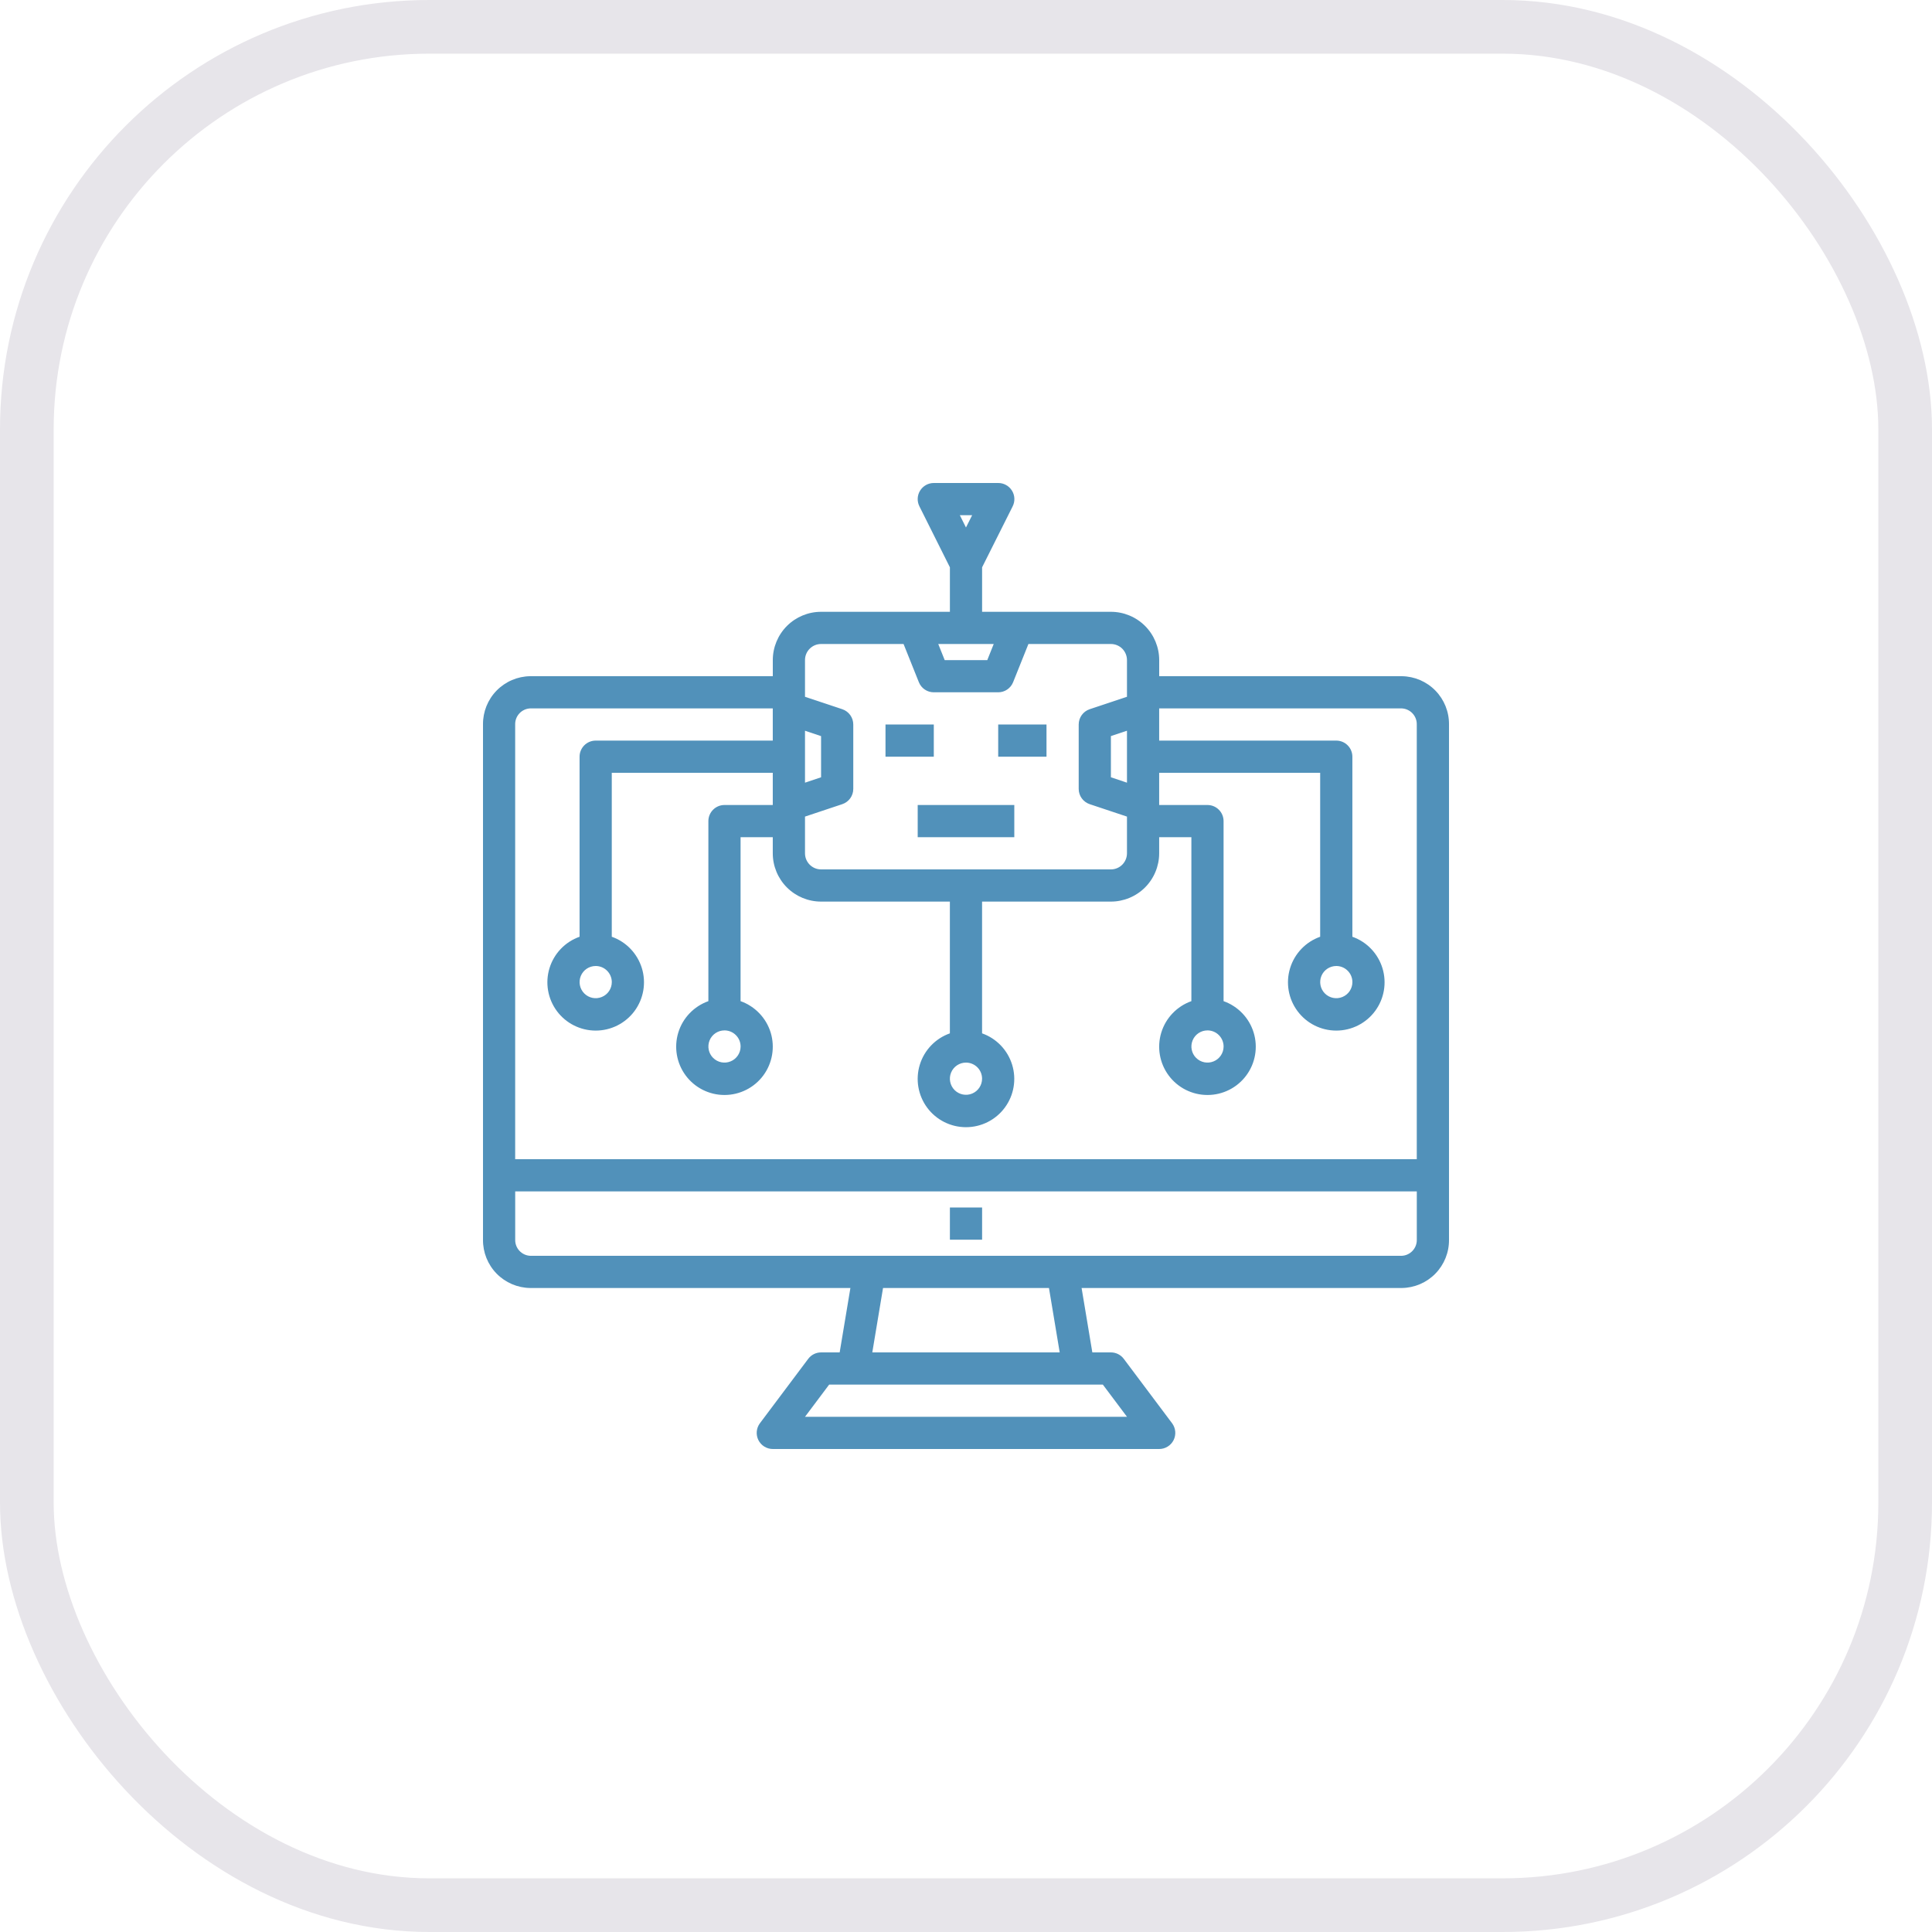 <?xml version="1.0" encoding="UTF-8"?>
<svg xmlns="http://www.w3.org/2000/svg" width="72" height="72" viewBox="0 0 72 72" fill="none">
  <path d="M52.242 25.2H43.2V24.6C43.2 24.123 43.01 23.665 42.673 23.327C42.335 22.99 41.877 22.8 41.4 22.8H36.6V21.142L37.74 18.868V18.868C37.833 18.682 37.823 18.46 37.712 18.283C37.602 18.106 37.408 17.999 37.2 18H34.8C34.592 18 34.399 18.107 34.289 18.285C34.18 18.461 34.17 18.682 34.263 18.868L35.4 21.142V22.8H30.6C30.122 22.8 29.665 22.99 29.327 23.327C28.99 23.665 28.8 24.123 28.8 24.6V25.2H19.758C19.286 25.206 18.837 25.399 18.507 25.736C18.177 26.074 17.995 26.528 18 27V46.2C17.995 46.672 18.177 47.126 18.507 47.464C18.837 47.801 19.286 47.994 19.758 48H31.692L31.292 50.4H30.6C30.411 50.4 30.233 50.489 30.12 50.64L28.32 53.04C28.184 53.222 28.162 53.465 28.263 53.668C28.365 53.872 28.573 54 28.8 54H43.2C43.427 54 43.635 53.872 43.737 53.668C43.838 53.465 43.816 53.222 43.68 53.04L41.88 50.64C41.767 50.489 41.589 50.4 41.4 50.4H40.708L40.308 48H52.242C52.714 47.994 53.164 47.801 53.493 47.464C53.823 47.126 54.005 46.672 54 46.2V27C54.005 26.528 53.823 26.074 53.493 25.736C53.164 25.399 52.714 25.206 52.242 25.2L52.242 25.2ZM36.229 19.2L35.999 19.658L35.77 19.2H36.229ZM41.999 29.168L41.4 28.967V27.432L41.999 27.232V29.168ZM37.033 24L36.793 24.6H35.206L34.966 24H37.033ZM30.599 24H33.673L34.243 25.423H34.243C34.334 25.651 34.554 25.8 34.8 25.8H37.2C37.445 25.8 37.665 25.651 37.756 25.423L38.326 24H41.4C41.559 24 41.711 24.063 41.824 24.175C41.936 24.288 41.999 24.441 41.999 24.6V25.967L40.61 26.43C40.365 26.512 40.2 26.741 40.2 27V29.4C40.2 29.658 40.365 29.887 40.61 29.969L41.999 30.432V31.8C41.999 31.959 41.936 32.111 41.824 32.224C41.711 32.337 41.559 32.4 41.4 32.4H30.599C30.268 32.4 30 32.131 30 31.8V30.432L31.389 29.969C31.634 29.887 31.799 29.658 31.799 29.4V27C31.799 26.741 31.634 26.512 31.389 26.43L30 25.967V24.6C30 24.268 30.268 24 30.599 24H30.599ZM36.599 40.2C36.599 40.442 36.453 40.661 36.229 40.754C36.005 40.847 35.747 40.796 35.575 40.624C35.404 40.452 35.352 40.194 35.445 39.97C35.538 39.746 35.757 39.6 35.999 39.6C36.159 39.6 36.311 39.663 36.424 39.776C36.536 39.888 36.599 40.041 36.599 40.2ZM30 27.232L30.599 27.433V28.967L30 29.168V27.232ZM19.758 26.4H28.799V27.6H22.2C21.868 27.6 21.599 27.869 21.599 28.2V34.91C21.061 35.1 20.645 35.535 20.478 36.081C20.311 36.626 20.413 37.219 20.752 37.678C21.092 38.137 21.629 38.407 22.2 38.407C22.77 38.407 23.307 38.137 23.647 37.678C23.986 37.219 24.088 36.626 23.921 36.081C23.753 35.535 23.338 35.1 22.799 34.91V28.8H28.799V30H26.999C26.668 30 26.399 30.269 26.399 30.6V37.31C25.861 37.501 25.445 37.935 25.278 38.48C25.111 39.026 25.213 39.619 25.552 40.078C25.892 40.537 26.429 40.807 26.999 40.807C27.57 40.807 28.107 40.537 28.447 40.078C28.786 39.619 28.887 39.026 28.721 38.48C28.553 37.935 28.137 37.501 27.599 37.31V31.2H28.799V31.8C28.799 32.277 28.989 32.735 29.326 33.073C29.664 33.41 30.122 33.6 30.599 33.6H35.399V38.51C34.861 38.7 34.445 39.135 34.278 39.681C34.111 40.226 34.213 40.819 34.552 41.278C34.892 41.737 35.428 42.007 35.999 42.007C36.57 42.007 37.107 41.737 37.446 41.278C37.786 40.819 37.887 40.226 37.72 39.681C37.553 39.135 37.137 38.7 36.599 38.51V33.6H41.399C41.876 33.6 42.334 33.41 42.672 33.073C43.009 32.735 43.199 32.277 43.199 31.8V31.2H44.399V37.31C43.861 37.501 43.445 37.935 43.278 38.48C43.111 39.026 43.212 39.619 43.552 40.078C43.892 40.537 44.428 40.807 44.999 40.807C45.57 40.807 46.107 40.537 46.446 40.078C46.786 39.619 46.887 39.026 46.72 38.48C46.553 37.935 46.137 37.501 45.599 37.31V30.6C45.599 30.441 45.536 30.288 45.423 30.176C45.311 30.063 45.158 30 44.999 30H43.199V28.8H49.199V34.91C48.661 35.1 48.245 35.535 48.078 36.081C47.911 36.626 48.012 37.219 48.352 37.678C48.691 38.137 49.228 38.407 49.799 38.407C50.37 38.407 50.907 38.137 51.246 37.678C51.586 37.219 51.687 36.626 51.52 36.081C51.353 35.535 50.937 35.1 50.399 34.91V28.2C50.399 28.041 50.336 27.888 50.223 27.776C50.111 27.663 49.958 27.6 49.799 27.6H43.199V26.4H52.241C52.558 26.416 52.806 26.682 52.799 27V43.2H19.199V27C19.192 26.682 19.439 26.416 19.757 26.4H19.758ZM22.8 36.6C22.8 36.843 22.654 37.062 22.429 37.154C22.205 37.247 21.947 37.196 21.776 37.024C21.604 36.853 21.553 36.595 21.645 36.37C21.738 36.146 21.957 36 22.2 36C22.359 36 22.512 36.063 22.624 36.176C22.736 36.288 22.8 36.441 22.8 36.6ZM27.6 39C27.6 39.243 27.453 39.462 27.229 39.554C27.005 39.647 26.747 39.596 26.575 39.424C26.404 39.253 26.353 38.995 26.445 38.77C26.538 38.546 26.757 38.4 27 38.4C27.159 38.4 27.311 38.463 27.424 38.576C27.537 38.688 27.6 38.841 27.6 39ZM45.6 39C45.6 39.243 45.453 39.462 45.229 39.554C45.005 39.647 44.747 39.596 44.575 39.424C44.404 39.253 44.353 38.995 44.446 38.77C44.538 38.546 44.757 38.4 45 38.4C45.159 38.4 45.312 38.463 45.424 38.576C45.536 38.688 45.6 38.841 45.6 39ZM50.4 36.6C50.4 36.843 50.254 37.062 50.029 37.154C49.805 37.247 49.547 37.196 49.375 37.024C49.204 36.853 49.153 36.595 49.245 36.37C49.338 36.146 49.557 36 49.8 36C49.959 36 50.111 36.063 50.224 36.176C50.337 36.288 50.4 36.441 50.4 36.6ZM42 52.8H30L30.9 51.6H41.1L42 52.8ZM39.492 50.4H32.508L32.908 48H39.092L39.492 50.4ZM52.242 46.8H19.758C19.44 46.784 19.193 46.518 19.2 46.2V44.4H52.8V46.2C52.807 46.518 52.559 46.784 52.242 46.8H52.242Z" fill="#5191BA"></path>
  <path d="M35.4 45H36.6V46.2H35.4V45Z" fill="#5191BA"></path>
  <path d="M34.2 30H37.8V31.2H34.2V30Z" fill="#5191BA"></path>
  <path d="M37.2 27H39V28.2H37.2V27Z" fill="#5191BA"></path>
  <path d="M33 27H34.8V28.2H33V27Z" fill="#5191BA"></path>
  <rect x="1" y="1" width="70" height="70" rx="15" stroke="#E7E5EA" stroke-width="2"></rect>
</svg>
